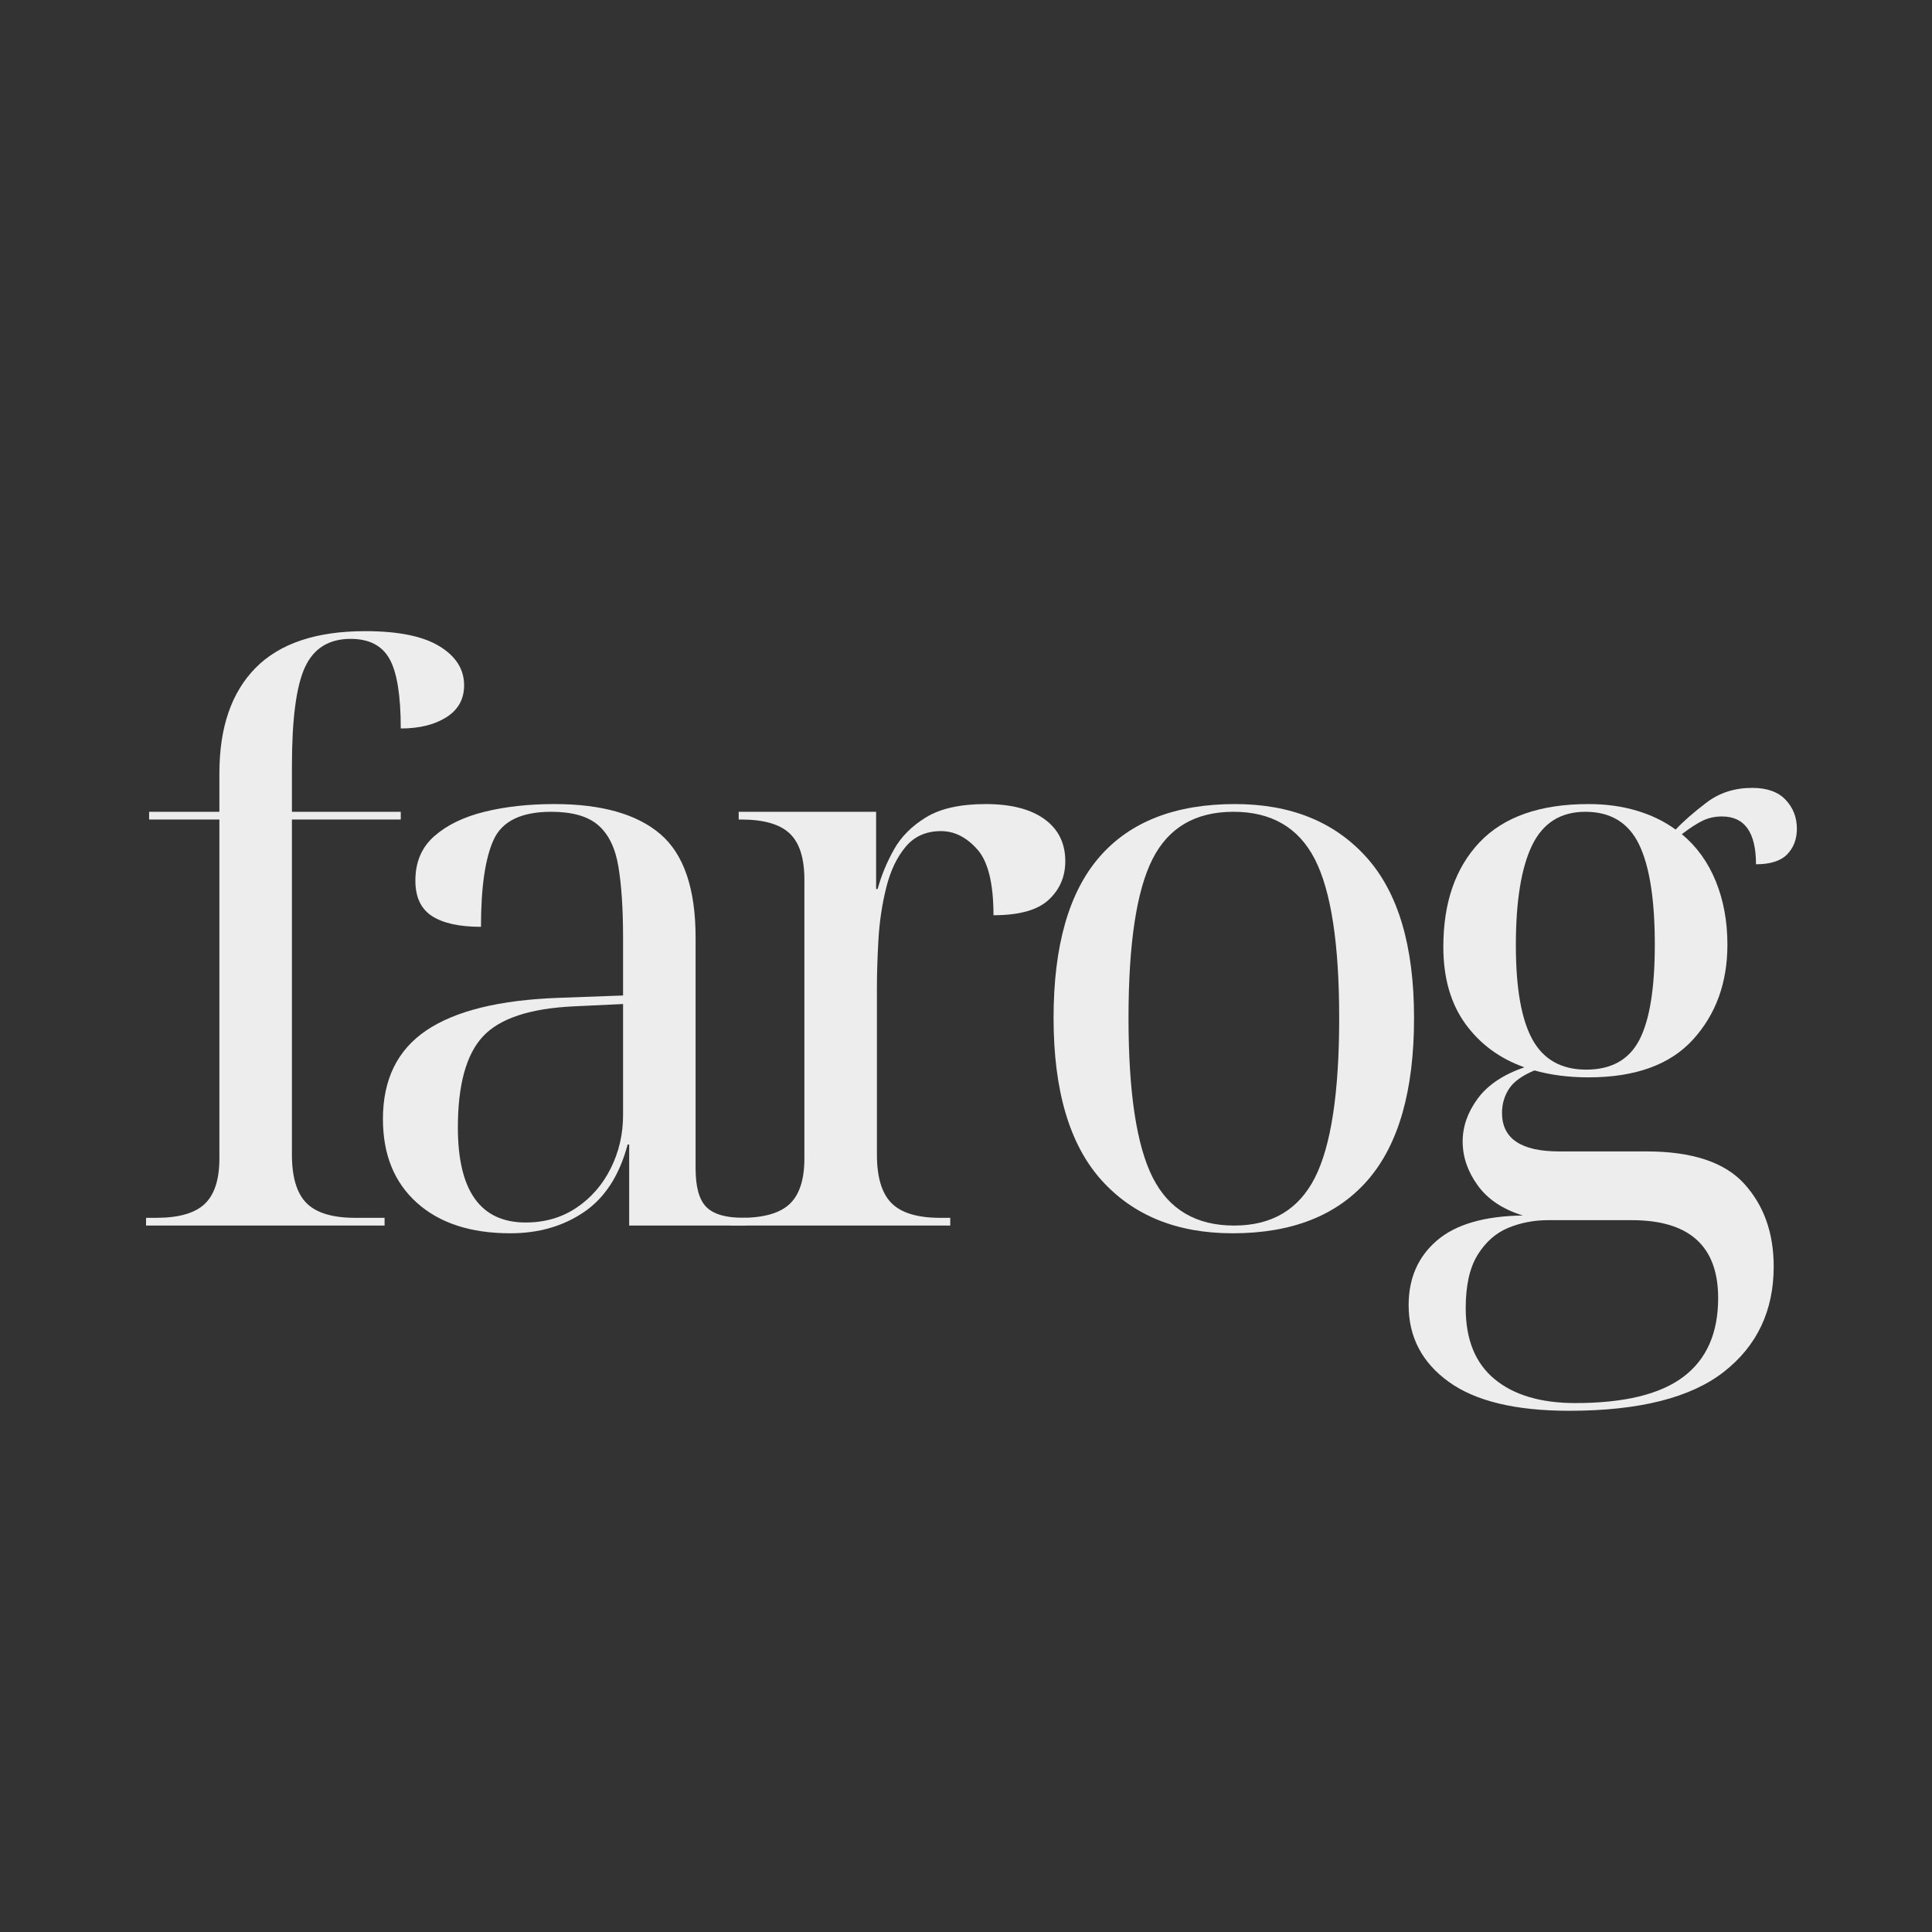 <svg version="1.0" preserveAspectRatio="xMidYMid meet" height="500" viewBox="0 0 375 375" zoomAndPan="magnify" width="500" xmlns:xlink="http://www.w3.org/1999/xlink" xmlns="http://www.w3.org/2000/svg"><rect x="0" y="0" width="375" height="375" fill="#333333" stroke="none"/><defs><filter id="43446be8b0" height="100%" width="100%" y="0%" x="0%"><feColorMatrix color-interpolation-filters="sRGB" values="0 0 0 0 1 0 0 0 0 1 0 0 0 0 1 0 0 0 1 0"></feColorMatrix></filter><g></g><mask id="a329b1ecf1"><g filter="url(#43446be8b0)"><rect fill-opacity="0.91" height="450" y="-37.5" fill="#000000" width="450" x="-37.5"></rect></g></mask><clipPath id="ebc997860d"><rect height="202" y="0" width="335" x="0"></rect></clipPath></defs><g mask="url(#a329b1ecf1)"><g transform="matrix(1, 0, 0, 1, 23, 84)"><g clip-path="url(#ebc997860d)"><g fill-opacity="1" fill="#ffffff"><g transform="translate(1.303, 153.88)"><g><path d="M 4.047 0 L 4.047 -1.5 L 6 -1.5 C 10.383 -1.5 13.523 -2.395 15.422 -4.188 C 17.328 -5.988 18.281 -8.938 18.281 -13.031 L 18.281 -78.812 L 4.641 -78.812 L 4.641 -80.312 L 18.281 -80.312 L 18.281 -87.797 C 18.281 -96.691 20.625 -103.508 25.312 -108.25 C 30.008 -113 37.102 -115.375 46.594 -115.375 C 52.988 -115.375 57.785 -114.398 60.984 -112.453 C 64.18 -110.504 65.781 -107.977 65.781 -104.875 C 65.781 -102.176 64.629 -100.102 62.328 -98.656 C 60.023 -97.207 57.078 -96.484 53.484 -96.484 C 53.484 -102.879 52.758 -107.375 51.312 -109.969 C 49.863 -112.57 47.344 -113.875 43.75 -113.875 C 39.551 -113.875 36.602 -112.051 34.906 -108.406 C 33.207 -104.758 32.359 -98.336 32.359 -89.141 L 32.359 -80.312 L 53.484 -80.312 L 53.484 -78.812 L 32.359 -78.812 L 32.359 -13.781 C 32.359 -9.383 33.305 -6.238 35.203 -4.344 C 37.109 -2.445 40.258 -1.5 44.656 -1.5 L 50.344 -1.5 L 50.344 0 Z M 4.047 0"></path></g></g></g><g fill-opacity="1" fill="#ffffff"><g transform="translate(43.842, 153.88)"><g><path d="M 32.219 1.5 C 24.52 1.5 18.473 -0.473 14.078 -4.422 C 9.68 -8.367 7.484 -13.785 7.484 -20.672 C 7.484 -28.367 10.305 -34.113 15.953 -37.906 C 21.598 -41.695 30.164 -43.797 41.656 -44.203 L 54.094 -44.656 L 54.094 -55.891 C 54.094 -61.484 53.789 -66.078 53.188 -69.672 C 52.594 -73.266 51.297 -75.938 49.297 -77.688 C 47.297 -79.438 44.25 -80.312 40.156 -80.312 C 34.363 -80.312 30.641 -78.508 28.984 -74.906 C 27.336 -71.312 26.516 -65.672 26.516 -57.984 C 22.328 -57.984 19.156 -58.68 17 -60.078 C 14.852 -61.473 13.781 -63.77 13.781 -66.969 C 13.781 -70.562 15.004 -73.43 17.453 -75.578 C 19.898 -77.734 23.145 -79.312 27.188 -80.312 C 31.238 -81.312 35.758 -81.812 40.75 -81.812 C 49.938 -81.812 56.801 -79.863 61.344 -75.969 C 65.895 -72.07 68.172 -65.379 68.172 -55.891 L 68.172 -11.094 C 68.172 -7.488 68.867 -4.988 70.266 -3.594 C 71.66 -2.195 74.062 -1.5 77.469 -1.5 L 77.906 -1.5 L 77.906 0 L 55.281 0 L 55.281 -15.734 L 54.984 -15.734 C 53.391 -9.742 50.566 -5.375 46.516 -2.625 C 42.473 0.125 37.707 1.5 32.219 1.5 Z M 35.203 -0.594 C 38.898 -0.594 42.172 -1.539 45.016 -3.438 C 47.867 -5.344 50.094 -7.891 51.688 -11.078 C 53.289 -14.273 54.094 -17.723 54.094 -21.422 L 54.094 -43 L 44.5 -42.547 C 36.008 -42.148 30.141 -40.203 26.891 -36.703 C 23.648 -33.211 22.031 -27.32 22.031 -19.031 C 22.031 -6.738 26.422 -0.594 35.203 -0.594 Z M 35.203 -0.594"></path></g></g></g><g fill-opacity="1" fill="#ffffff"><g transform="translate(115.444, 153.88)"><g><path d="M 3.453 0 L 3.453 -1.5 L 5.391 -1.5 C 9.785 -1.5 12.93 -2.395 14.828 -4.188 C 16.734 -5.988 17.688 -8.938 17.688 -13.031 L 17.688 -67.125 C 17.688 -71.32 16.734 -74.316 14.828 -76.109 C 12.93 -77.91 9.785 -78.812 5.391 -78.812 L 4.938 -78.812 L 4.938 -80.312 L 31.609 -80.312 L 31.609 -65.328 L 31.906 -65.328 C 32.613 -67.922 33.664 -70.469 35.062 -72.969 C 36.457 -75.469 38.551 -77.566 41.344 -79.266 C 44.145 -80.961 47.992 -81.812 52.891 -81.812 C 57.785 -81.812 61.582 -80.836 64.281 -78.891 C 66.977 -76.941 68.328 -74.219 68.328 -70.719 C 68.328 -67.719 67.25 -65.219 65.094 -63.219 C 62.945 -61.227 59.379 -60.234 54.391 -60.234 C 54.391 -66.422 53.336 -70.688 51.234 -73.031 C 49.141 -75.383 46.797 -76.562 44.203 -76.562 C 41.305 -76.562 39.008 -75.535 37.312 -73.484 C 35.613 -71.441 34.363 -68.797 33.562 -65.547 C 32.758 -62.305 32.258 -58.961 32.062 -55.516 C 31.863 -52.066 31.766 -48.895 31.766 -46 L 31.766 -13.781 C 31.766 -9.383 32.711 -6.238 34.609 -4.344 C 36.504 -2.445 39.648 -1.5 44.047 -1.5 L 46 -1.5 L 46 0 Z M 3.453 0"></path></g></g></g><g fill-opacity="1" fill="#ffffff"><g transform="translate(173.263, 153.88)"><g><path d="M 43 1.5 C 32.207 1.5 23.711 -1.941 17.516 -8.828 C 11.328 -15.723 8.234 -26.211 8.234 -40.297 C 8.234 -54.285 11.203 -64.703 17.141 -71.547 C 23.086 -78.391 31.859 -81.812 43.453 -81.812 C 54.234 -81.812 62.719 -78.391 68.906 -71.547 C 75.102 -64.703 78.203 -54.285 78.203 -40.297 C 78.203 -26.211 75.207 -15.723 69.219 -8.828 C 63.227 -1.941 54.488 1.5 43 1.5 Z M 43.297 0 C 50.586 0 55.805 -3.094 58.953 -9.281 C 62.098 -15.477 63.672 -25.816 63.672 -40.297 C 63.672 -54.68 62.098 -64.945 58.953 -71.094 C 55.805 -77.238 50.539 -80.312 43.156 -80.312 C 35.758 -80.312 30.516 -77.238 27.422 -71.094 C 24.328 -64.945 22.781 -54.68 22.781 -40.297 C 22.781 -25.816 24.352 -15.477 27.5 -9.281 C 30.645 -3.094 35.91 0 43.297 0 Z M 43.297 0"></path></g></g></g><g fill-opacity="1" fill="#ffffff"><g transform="translate(246.962, 153.88)"><g><path d="M 34.609 35.953 C 24.223 35.953 16.43 34.078 11.234 30.328 C 6.047 26.586 3.453 21.625 3.453 15.438 C 3.453 10.238 5.273 6.066 8.922 2.922 C 12.566 -0.223 18.133 -1.848 25.625 -1.953 C 21.727 -3.148 18.805 -5.098 16.859 -7.797 C 14.91 -10.492 13.938 -13.336 13.938 -16.328 C 13.938 -19.223 14.91 -21.992 16.859 -24.641 C 18.805 -27.285 21.828 -29.312 25.922 -30.719 C 21.129 -32.414 17.305 -35.234 14.453 -39.172 C 11.609 -43.117 10.188 -48.094 10.188 -54.094 C 10.188 -62.676 12.531 -69.441 17.219 -74.391 C 21.914 -79.336 28.961 -81.812 38.359 -81.812 C 41.754 -81.812 44.875 -81.383 47.719 -80.531 C 50.562 -79.688 53.082 -78.461 55.281 -76.859 C 56.781 -78.461 58.781 -80.211 61.281 -82.109 C 63.781 -84.004 66.727 -84.953 70.125 -84.953 C 73.02 -84.953 75.191 -84.176 76.641 -82.625 C 78.086 -81.082 78.812 -79.211 78.812 -77.016 C 78.812 -75.016 78.188 -73.363 76.938 -72.062 C 75.688 -70.77 73.664 -70.125 70.875 -70.125 C 70.875 -76.312 68.676 -79.406 64.281 -79.406 C 62.977 -79.406 61.773 -79.156 60.672 -78.656 C 59.578 -78.156 58.18 -77.258 56.484 -75.969 C 59.379 -73.562 61.578 -70.508 63.078 -66.812 C 64.578 -63.125 65.328 -59.031 65.328 -54.531 C 65.328 -47.145 63.102 -41.004 58.656 -36.109 C 54.207 -31.211 47.441 -28.766 38.359 -28.766 C 34.555 -28.766 31.062 -29.211 27.875 -30.109 C 25.469 -29.109 23.816 -27.91 22.922 -26.516 C 22.023 -25.117 21.578 -23.57 21.578 -21.875 C 21.578 -16.883 25.27 -14.391 32.656 -14.391 L 49.594 -14.391 C 58.477 -14.391 64.816 -12.289 68.609 -8.094 C 72.41 -3.895 74.312 1.445 74.312 7.938 C 74.312 16.531 71.086 23.348 64.641 28.391 C 58.203 33.43 48.191 35.953 34.609 35.953 Z M 37.906 -30.266 C 42.801 -30.266 46.242 -32.188 48.234 -36.031 C 50.234 -39.875 51.234 -46.039 51.234 -54.531 C 51.234 -63.32 50.207 -69.816 48.156 -74.016 C 46.113 -78.211 42.645 -80.312 37.75 -80.312 C 32.957 -80.312 29.508 -78.133 27.406 -73.781 C 25.312 -69.438 24.266 -62.973 24.266 -54.391 C 24.266 -46.098 25.336 -40.004 27.484 -36.109 C 29.641 -32.211 33.113 -30.266 37.906 -30.266 Z M 35.812 34.453 C 45.301 34.453 52.289 32.754 56.781 29.359 C 61.281 25.961 63.531 20.867 63.531 14.078 C 63.531 3.992 57.938 -1.047 46.75 -1.047 L 30.562 -1.047 C 27.77 -1.047 25.172 -0.547 22.766 0.453 C 20.367 1.453 18.395 3.195 16.844 5.688 C 15.301 8.188 14.531 11.633 14.531 16.031 C 14.531 22.125 16.398 26.719 20.141 29.812 C 23.891 32.906 29.113 34.453 35.812 34.453 Z M 35.812 34.453"></path></g></g></g></g></g></g></svg>